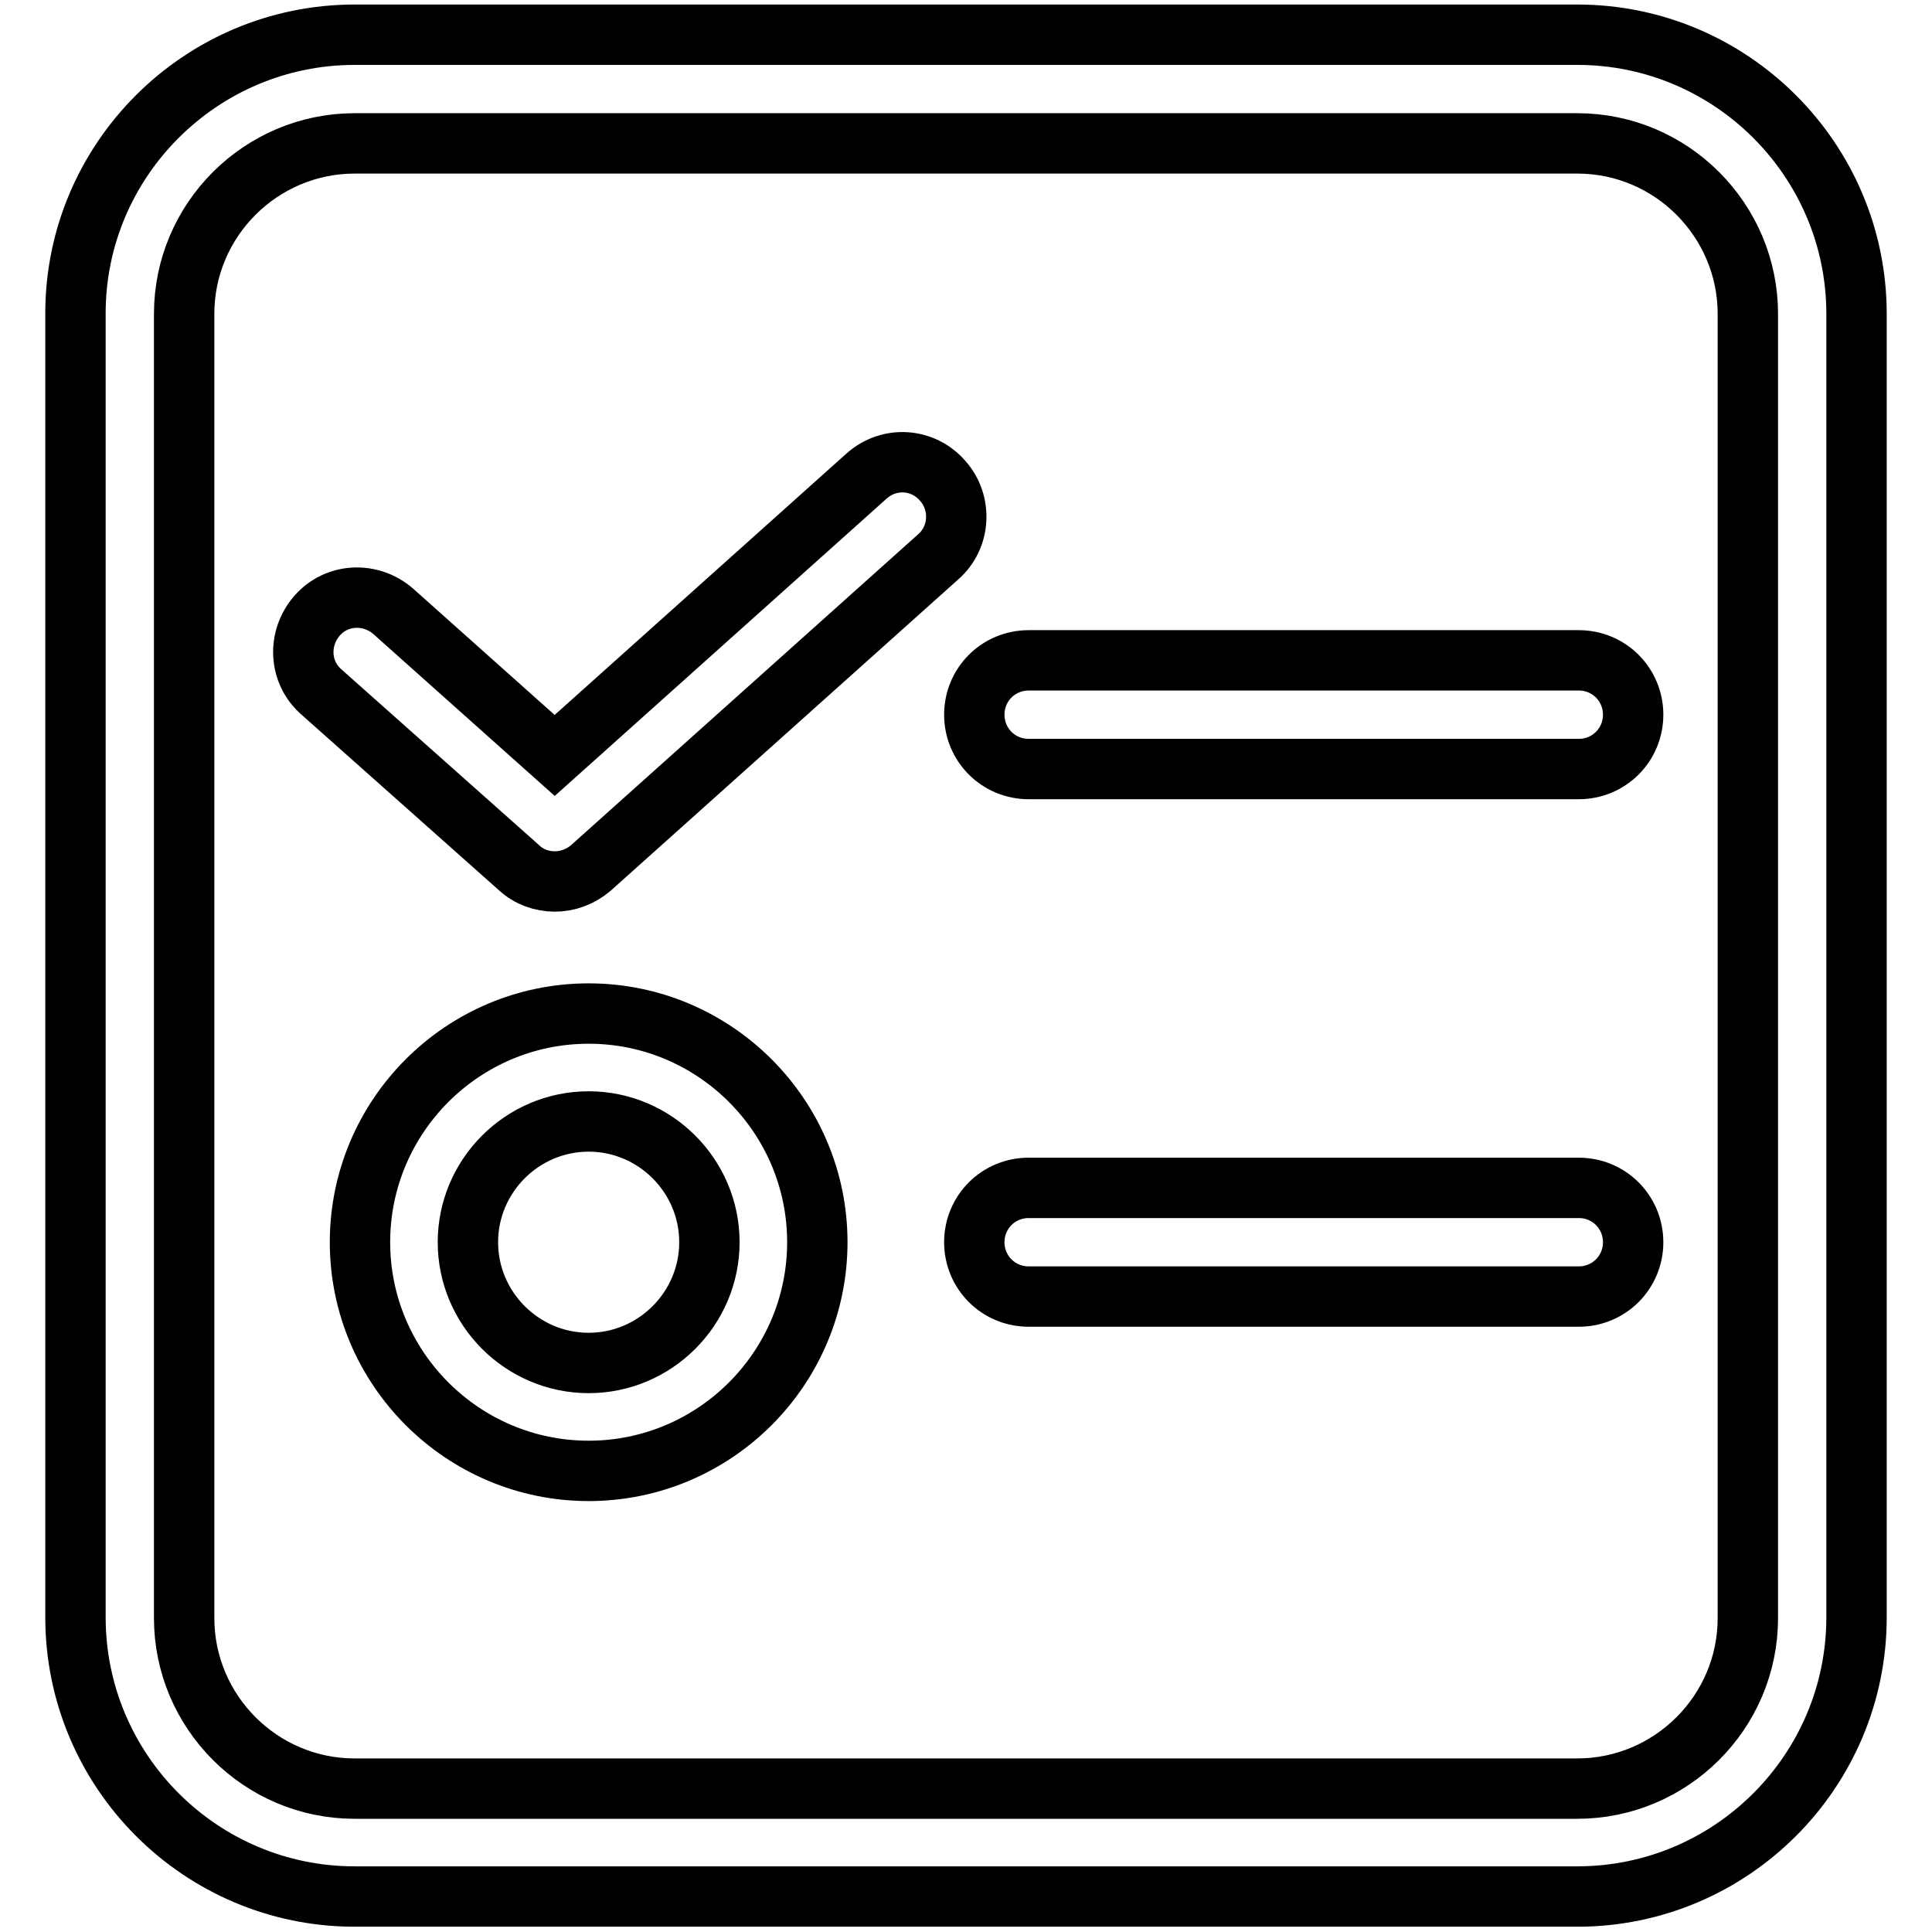 <?xml version="1.0" encoding="utf-8"?>
<!-- Svg Vector Icons : http://www.onlinewebfonts.com/icon -->
<!DOCTYPE svg PUBLIC "-//W3C//DTD SVG 1.1//EN" "http://www.w3.org/Graphics/SVG/1.1/DTD/svg11.dtd">
<svg version="1.1" xmlns="http://www.w3.org/2000/svg" xmlns:xlink="http://www.w3.org/1999/xlink" x="0px" y="0px" viewBox="0 0 256 256" enable-background="new 0 0 256 256" xml:space="preserve">
<g> <path stroke-width="8" fill-opacity="0" stroke="#000000"  d="M209,4.6H47c-20.4,0-37,16.6-37,36.9v172.8c0,20.4,16.6,37,37,37h162c20.4,0,37-16.6,37-37V41.6 C246,21.2,229.4,4.6,209,4.6z M231.6,214.4c0,12.5-10.2,22.6-22.6,22.6H47c-12.5,0-22.6-10.2-22.6-22.6V41.6 c0-12.5,10.2-22.6,22.6-22.6h162c12.5,0,22.6,10.2,22.6,22.6L231.6,214.4L231.6,214.4z"/> <path stroke-width="8" fill-opacity="0" stroke="#000000"  d="M114.8,63.1l-41.3,37L52.1,81c-3-2.6-7.5-2.4-10.1,0.6s-2.4,7.5,0.6,10.1L68.8,115c1.3,1.2,3,1.8,4.7,1.8 s3.4-0.6,4.8-1.8l46-41.2c3-2.6,3.2-7.2,0.6-10.1C122.3,60.7,117.8,60.4,114.8,63.1z M209.2,87.5h-72.9c-4,0-7.2,3.2-7.2,7.2 c0,4,3.2,7.2,7.2,7.2h72.9c4,0,7.2-3.2,7.2-7.2C216.4,90.7,213.2,87.5,209.2,87.5z M209.2,157.4h-72.9c-4,0-7.2,3.2-7.2,7.2 c0,4,3.2,7.2,7.2,7.2h72.9c4,0,7.2-3.2,7.2-7.2C216.4,160.6,213.2,157.4,209.2,157.4z M78,134.3c-16.7,0-30.3,13.6-30.3,30.3 c0,16.7,13.6,30.3,30.3,30.3c16.7,0,30.3-13.6,30.3-30.3C108.3,147.9,94.7,134.3,78,134.3z M78,180.6c-8.8,0-16-7.2-16-16 s7.2-16,16-16s16,7.2,16,16S86.8,180.6,78,180.6z"/></g>
</svg>